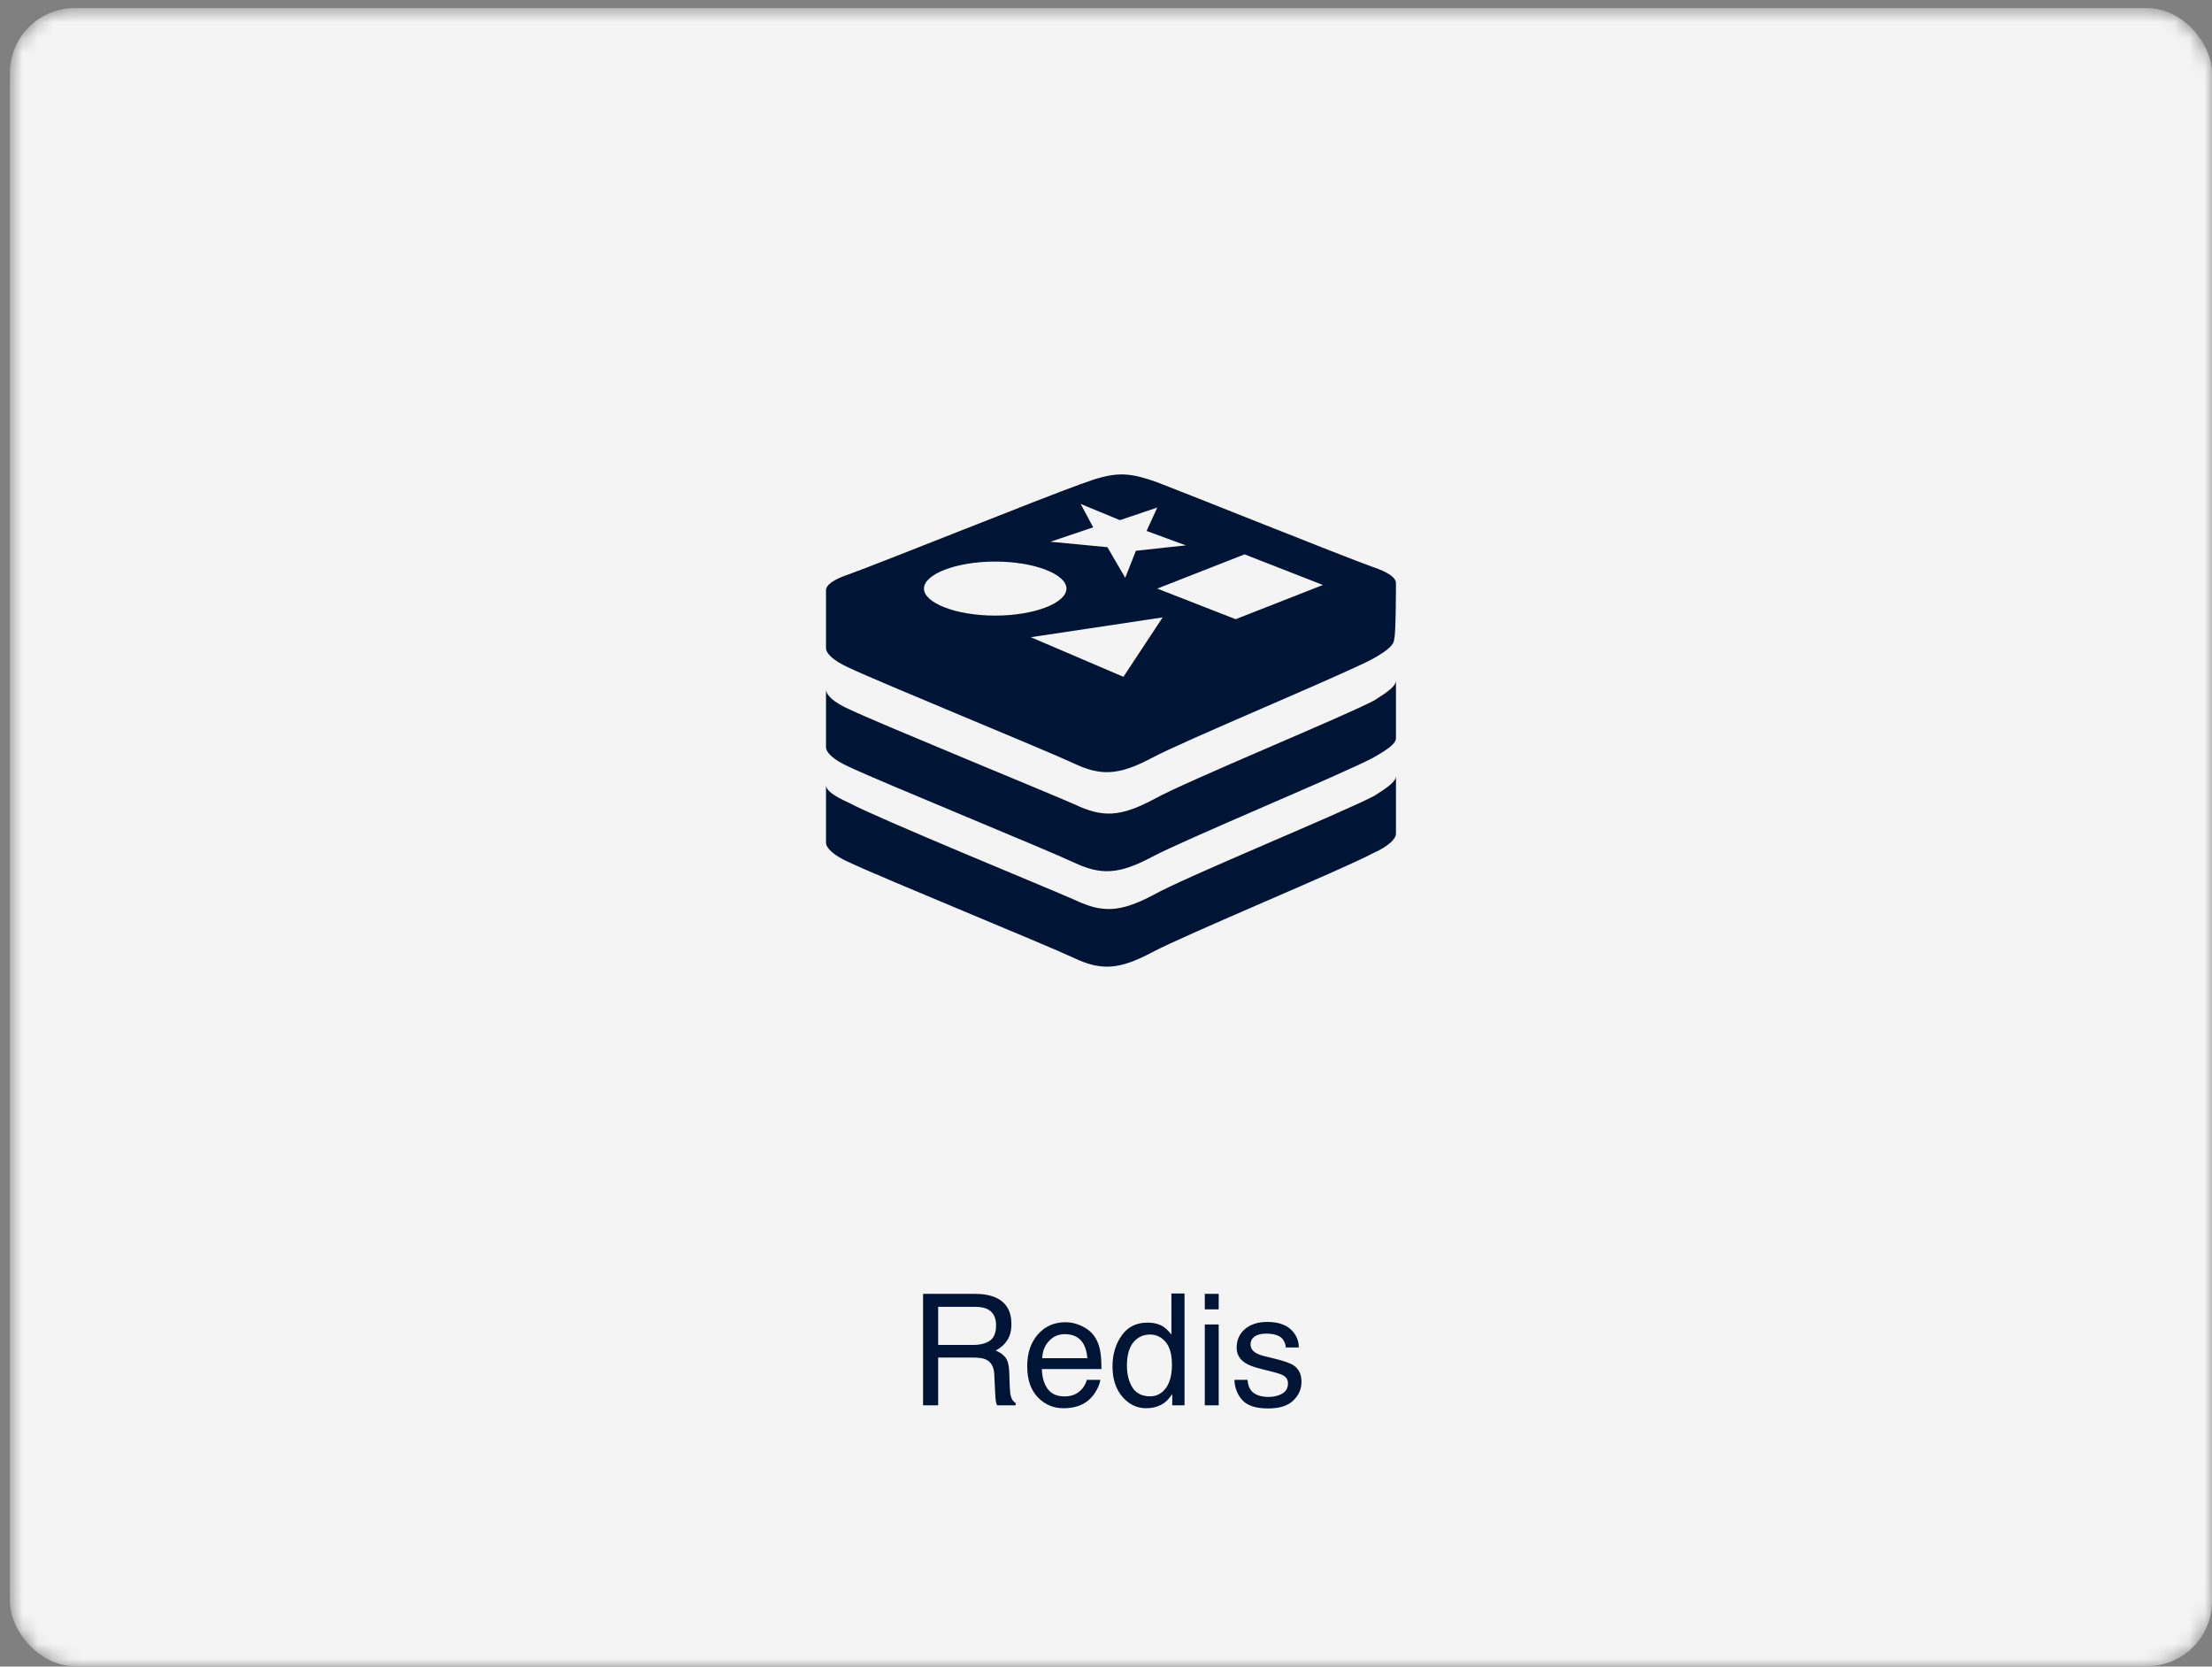 <?xml version="1.0" encoding="UTF-8"?> <svg xmlns="http://www.w3.org/2000/svg" width="146" height="110" viewBox="0 0 146 110" fill="none"><rect x="0" y="0" width="146" height="110" fill="#808080" stroke="none"/> <mask id="mask0_225_422" style="mask-type:alpha" maskUnits="userSpaceOnUse" x="0" y="0" width="146" height="110"> <rect x="0.656" y="0.534" width="145.344" height="109.435" rx="4.275" fill="#F4F4F4"></rect> </mask> <g mask="url(#mask0_225_422)"> <rect x="0.656" y="0.534" width="145.344" height="109.435" rx="4.275" fill="#F4F4F4"></rect> <path d="M92.138 51.211C92.138 51.567 91.667 51.924 90.727 52.518C88.728 53.588 78.266 57.867 76.15 59.056C73.916 60.245 72.74 60.245 70.977 59.413C69.096 58.581 58.046 54.063 56.047 52.993C54.989 52.518 54.519 52.161 54.519 51.805V55.609C54.519 55.965 54.989 56.441 56.047 56.916C58.046 57.867 69.096 62.385 70.86 63.217C72.623 64.049 73.799 64.049 76.032 62.86C78.266 61.671 88.611 57.392 90.609 56.322C91.667 55.846 92.138 55.371 92.138 55.014C92.138 54.658 92.138 51.211 92.138 51.211ZM92.138 44.91C92.138 45.267 91.667 45.623 90.727 46.218C88.728 47.288 78.266 51.567 76.15 52.756C73.916 53.944 72.74 53.944 70.977 53.112C69.096 52.28 58.046 47.763 56.047 46.812C54.989 46.337 54.519 45.861 54.519 45.505V49.308C54.519 49.665 54.989 50.141 56.047 50.616C58.046 51.567 69.096 56.084 70.86 56.916C72.623 57.748 73.799 57.748 76.032 56.56C78.266 55.371 88.611 51.092 90.609 50.022C91.667 49.427 92.138 49.071 92.138 48.714C92.138 48.358 92.138 44.91 92.138 44.91ZM92.138 38.491C92.138 38.135 91.667 37.778 90.609 37.421C88.611 36.708 78.266 32.548 76.385 31.834C74.386 31.121 73.563 31.121 71.33 31.953C68.979 32.785 58.046 37.184 56.047 37.897C54.989 38.254 54.519 38.61 54.519 38.967V42.771C54.519 43.127 54.989 43.603 56.047 44.078C58.046 45.029 69.096 49.546 70.86 50.379C72.623 51.211 73.799 51.211 76.032 50.022C78.266 48.833 88.611 44.554 90.609 43.484C91.667 42.889 92.02 42.533 92.02 42.176C92.138 41.938 92.138 38.491 92.138 38.491ZM68.038 42.057L76.738 40.75L74.151 44.672L68.038 42.057ZM87.318 38.61L81.557 40.869L76.385 38.848L82.145 36.589L87.318 38.61ZM72.153 34.806L71.33 33.261L73.916 34.331L76.385 33.499L75.679 35.044L78.266 35.995L74.974 36.352L74.269 38.135L73.093 36.114L69.331 35.757L72.153 34.806ZM65.687 37.065C68.273 37.065 70.389 37.897 70.389 38.848C70.389 39.799 68.273 40.631 65.687 40.631C63.101 40.631 60.985 39.799 60.985 38.848C60.985 37.897 63.101 37.065 65.687 37.065Z" fill="#001535"></path> <path d="M64.227 88.768C64.695 88.768 65.064 88.675 65.334 88.488C65.608 88.301 65.745 87.963 65.745 87.476C65.745 86.951 65.554 86.594 65.174 86.404C64.97 86.304 64.698 86.254 64.357 86.254H61.922V88.768H64.227ZM60.926 85.397H64.332C64.893 85.397 65.356 85.479 65.72 85.642C66.411 85.956 66.757 86.536 66.757 87.381C66.757 87.822 66.665 88.182 66.481 88.463C66.301 88.743 66.047 88.969 65.72 89.139C66.007 89.256 66.222 89.409 66.366 89.6C66.513 89.79 66.595 90.099 66.612 90.527L66.647 91.513C66.656 91.794 66.68 92.003 66.717 92.14C66.777 92.374 66.884 92.524 67.037 92.591V92.756H65.815C65.781 92.692 65.755 92.611 65.735 92.51C65.715 92.41 65.698 92.216 65.685 91.929L65.625 90.702C65.601 90.221 65.422 89.899 65.089 89.735C64.898 89.645 64.599 89.6 64.192 89.6H61.922V92.756H60.926V85.397ZM70.334 87.27C70.714 87.27 71.083 87.361 71.441 87.541C71.798 87.718 72.07 87.948 72.257 88.232C72.438 88.503 72.558 88.818 72.618 89.179C72.671 89.426 72.698 89.82 72.698 90.361H68.766C68.782 90.906 68.911 91.343 69.151 91.674C69.392 92.001 69.764 92.165 70.268 92.165C70.739 92.165 71.115 92.009 71.396 91.699C71.556 91.519 71.669 91.31 71.736 91.073H72.623C72.6 91.27 72.521 91.49 72.388 91.734C72.257 91.974 72.11 92.171 71.947 92.325C71.673 92.592 71.334 92.773 70.93 92.866C70.713 92.919 70.467 92.946 70.193 92.946C69.525 92.946 68.959 92.704 68.495 92.22C68.031 91.732 67.799 91.051 67.799 90.176C67.799 89.314 68.032 88.615 68.5 88.077C68.968 87.539 69.579 87.27 70.334 87.27ZM71.771 89.645C71.735 89.254 71.649 88.942 71.516 88.708C71.269 88.274 70.856 88.057 70.278 88.057C69.864 88.057 69.517 88.207 69.237 88.508C68.956 88.805 68.807 89.184 68.791 89.645H71.771ZM74.381 90.136C74.381 90.71 74.503 91.191 74.747 91.579C74.991 91.966 75.382 92.16 75.919 92.16C76.337 92.16 76.679 91.981 76.946 91.624C77.217 91.263 77.352 90.747 77.352 90.076C77.352 89.398 77.213 88.897 76.936 88.573C76.659 88.246 76.317 88.082 75.909 88.082C75.455 88.082 75.086 88.256 74.802 88.603C74.522 88.95 74.381 89.461 74.381 90.136ZM75.739 87.296C76.15 87.296 76.494 87.382 76.771 87.556C76.931 87.656 77.113 87.832 77.317 88.082V85.372H78.183V92.756H77.372V92.009C77.162 92.34 76.913 92.579 76.626 92.726C76.338 92.873 76.009 92.946 75.639 92.946C75.041 92.946 74.523 92.696 74.086 92.195C73.648 91.691 73.429 91.021 73.429 90.186C73.429 89.404 73.628 88.728 74.026 88.157C74.426 87.583 74.997 87.296 75.739 87.296ZM79.521 87.416H80.438V92.756H79.521V87.416ZM79.521 85.397H80.438V86.419H79.521V85.397ZM82.341 91.073C82.368 91.373 82.443 91.604 82.567 91.764C82.794 92.055 83.188 92.2 83.749 92.2C84.083 92.2 84.377 92.128 84.631 91.984C84.885 91.837 85.011 91.612 85.011 91.308C85.011 91.078 84.91 90.902 84.706 90.782C84.576 90.709 84.319 90.624 83.934 90.527L83.218 90.346C82.761 90.233 82.423 90.106 82.206 89.966C81.819 89.722 81.625 89.384 81.625 88.954C81.625 88.446 81.807 88.035 82.171 87.721C82.538 87.407 83.031 87.25 83.649 87.25C84.457 87.25 85.04 87.487 85.397 87.962C85.621 88.262 85.73 88.586 85.723 88.934H84.871C84.855 88.73 84.783 88.544 84.656 88.377C84.449 88.14 84.09 88.022 83.579 88.022C83.238 88.022 82.979 88.087 82.802 88.217C82.629 88.347 82.542 88.519 82.542 88.733C82.542 88.967 82.657 89.154 82.888 89.294C83.021 89.378 83.218 89.451 83.479 89.515L84.075 89.66C84.723 89.817 85.157 89.969 85.377 90.116C85.728 90.346 85.903 90.709 85.903 91.203C85.903 91.68 85.721 92.093 85.357 92.44C84.996 92.788 84.445 92.961 83.704 92.961C82.906 92.961 82.34 92.781 82.006 92.42C81.675 92.056 81.498 91.607 81.475 91.073H82.341Z" fill="#001535"></path> </g> </svg> 